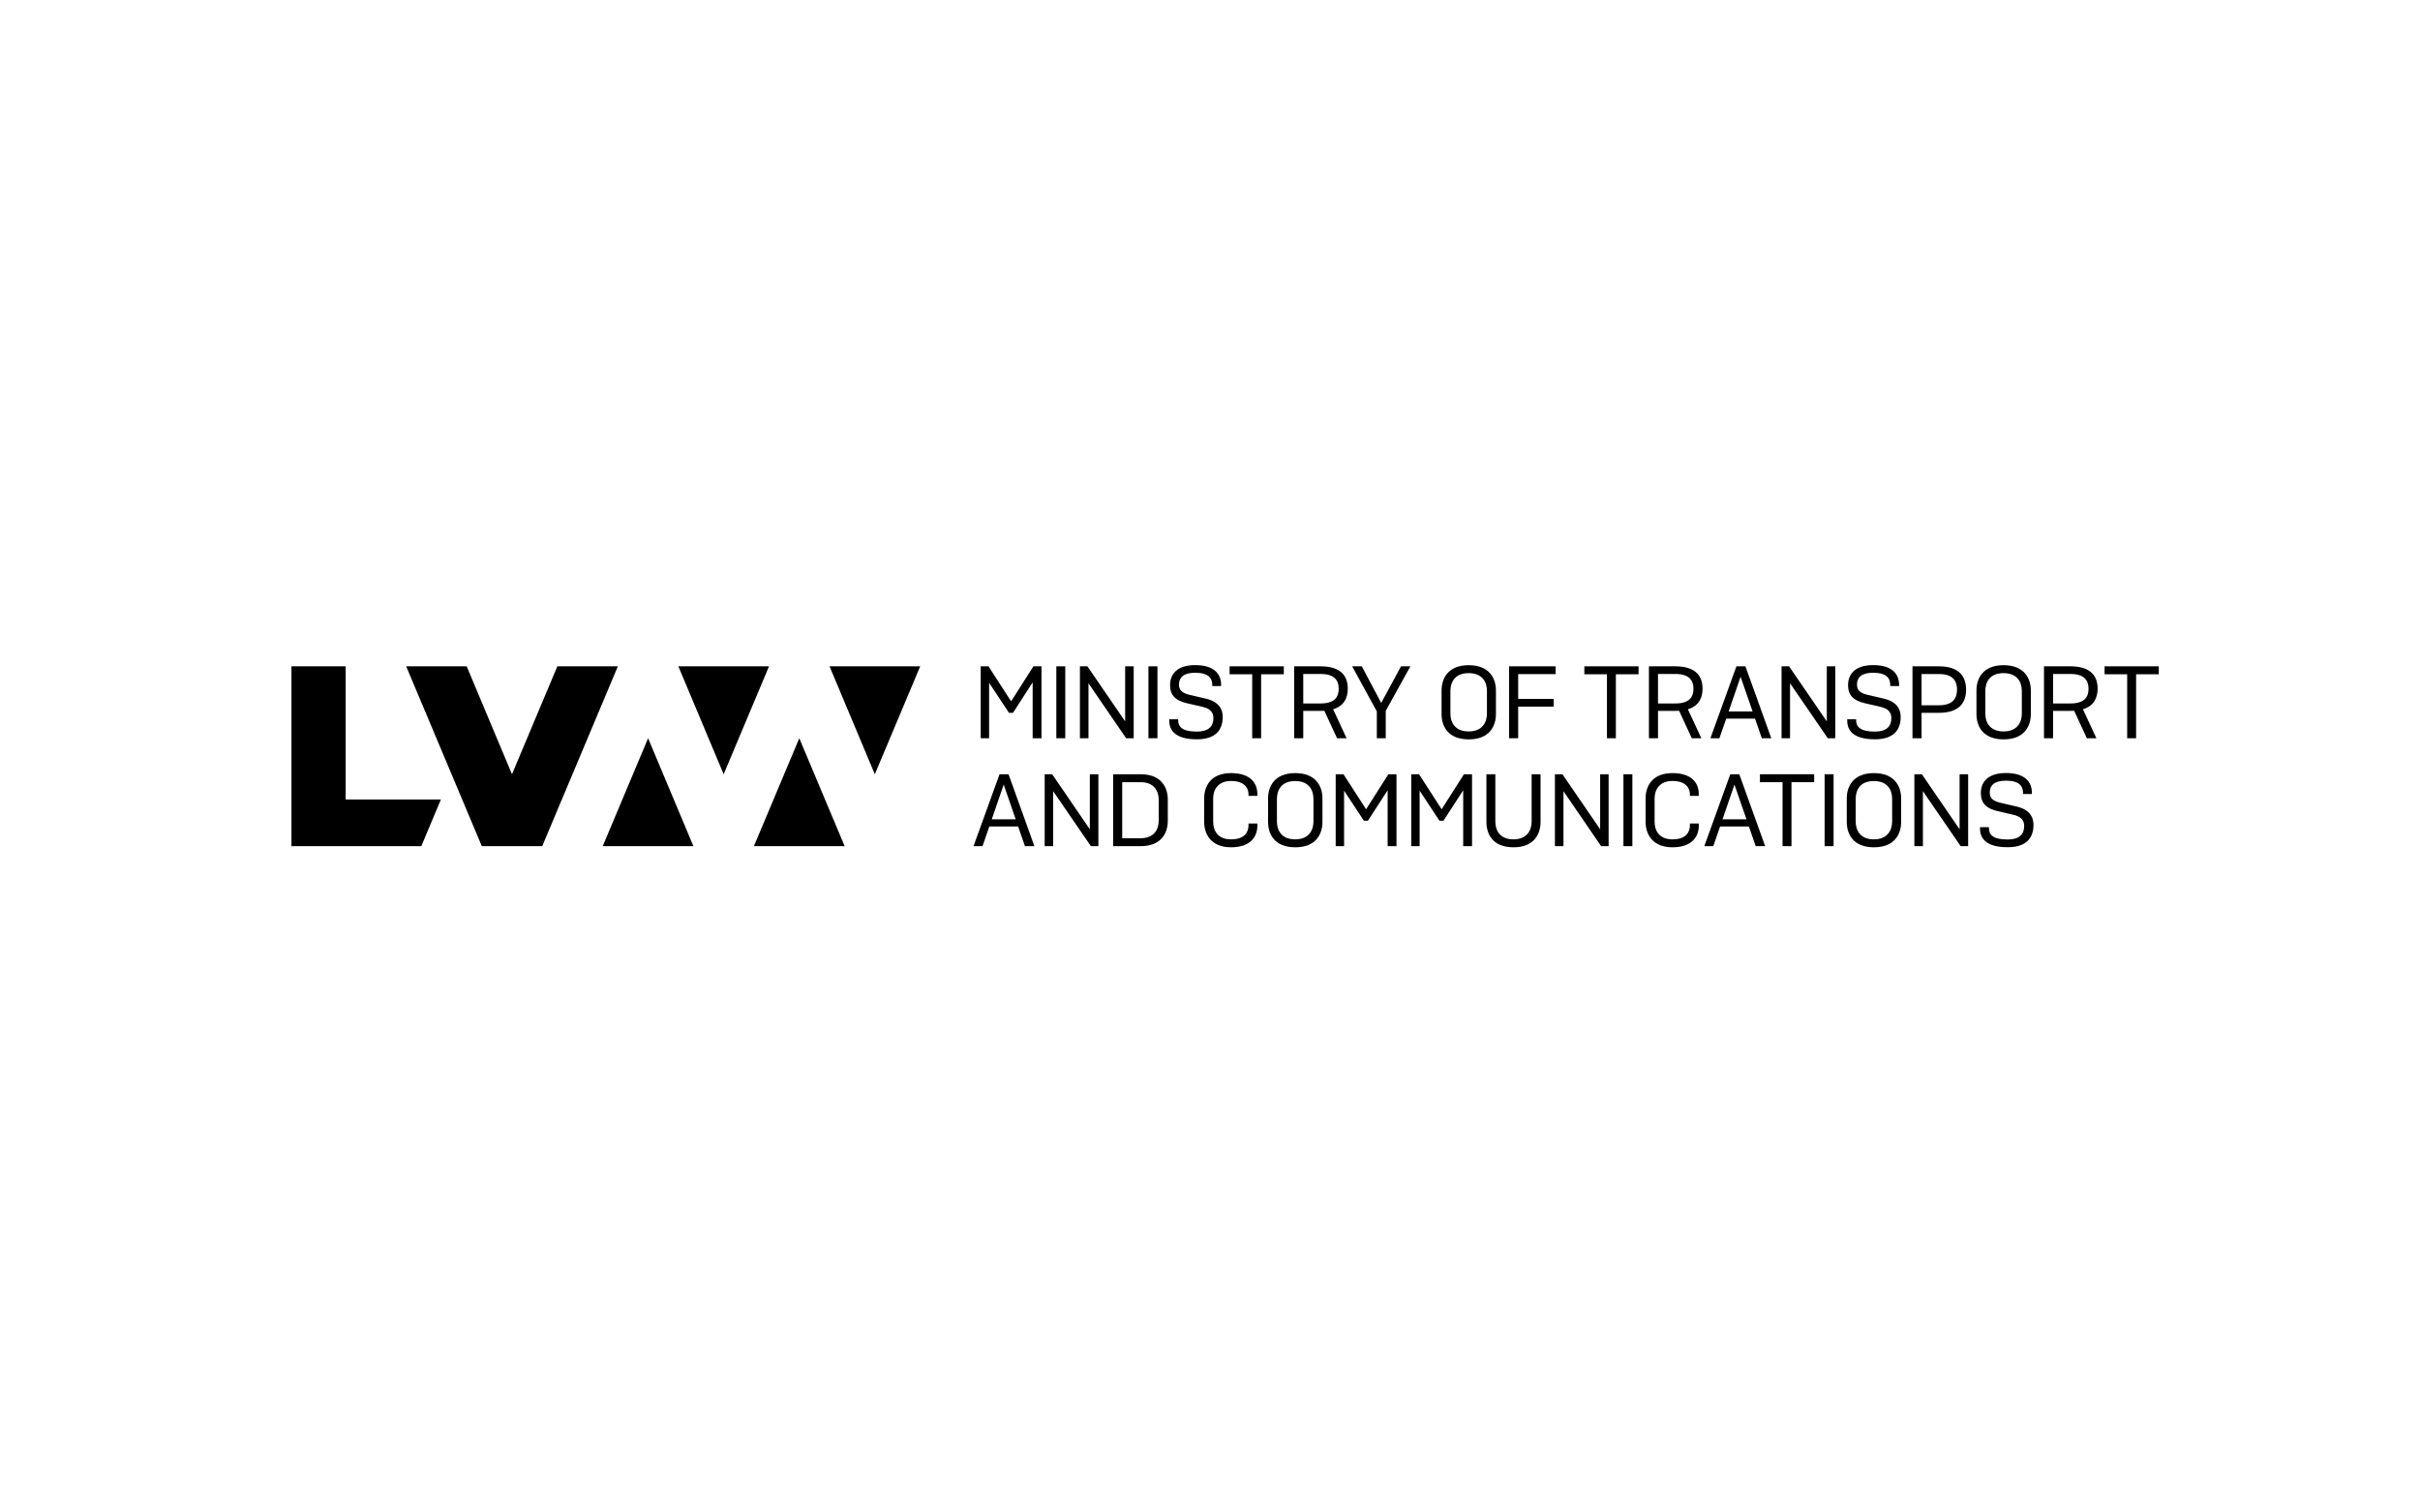 <svg viewBox="0 0 320 200" xmlns="http://www.w3.org/2000/svg"><path d="m0 0h320v200h-320z" fill="none"/><path d="m53.71 88.11h8l5.99 14.27 6-14.27h8l-10 23.78h-7.99z"/><path d="m45.71 105.72v-17.61h-7.17v23.78h17.17l2.59-6.17z"/><path d="m89.7 88.11 5.99 14.27 6-14.27z"/><path d="m109.69 88.11 5.99 14.27 6-14.27z"/><path d="m91.69 111.89-5.99-14.27-6 14.27z"/><path d="m111.69 111.89-6-14.27-6 14.27z"/><path d="m130.79 90.29v7.33h-1.11v-9.51h1.03l2.99 4.63 2.95-4.63h1.07v9.51h-1.17v-7.39l-2.6 4.03h-.53z"/><path d="m140.86 97.62h-1.18v-9.51h1.18z"/><path d="m143.93 90.35v7.27h-1.13v-9.51h.99l4.99 7.28v-7.28h1.13v9.51h-1z"/><path d="m153.05 97.62h-1.19v-9.51h1.19z"/><path d="m160.3 90.73v-.15c0-.91-.5-1.62-2.27-1.62-1.56 0-2.13.65-2.13 1.56 0 .76.44 1.14 1.44 1.37l2.11.49c1.18.27 2.23.94 2.23 2.43 0 1.73-.96 2.95-3.4 2.95-2.92 0-3.67-1.21-3.67-2.49v-.16h1.18v.14c0 .81.49 1.49 2.47 1.49 1.55 0 2.19-.69 2.19-1.79 0-.81-.49-1.26-1.43-1.48l-2.11-.49c-1.4-.33-2.19-.99-2.19-2.38 0-1.48.95-2.65 3.33-2.65 2.54 0 3.42 1.22 3.42 2.61v.16h-1.18z"/><path d="m166.76 89.16v8.46h-1.18v-8.46h-2.99v-1.05h7.17v1.05z"/><path d="m172.33 94.01v3.61h-1.2v-9.51h3.49c2.81 0 3.6 1.4 3.6 2.95 0 1.18-.46 2.28-1.94 2.73l1.78 3.83h-1.26l-1.68-3.63c-.16.01-.33.01-.49.01h-2.3zm0-4.89v3.9h2.31c1.9 0 2.38-.92 2.38-1.94s-.48-1.96-2.38-1.96z"/><path d="m182.06 97.62v-3.55l-3.26-5.96h1.27l2.57 4.84 2.62-4.84h1.24l-3.26 5.88v3.63z"/><path d="m190.62 94.41v-3.11c0-1.6.87-3.34 3.59-3.34s3.6 1.74 3.6 3.34v3.11c0 1.62-.86 3.36-3.6 3.36s-3.59-1.74-3.59-3.36zm6-.05v-2.99c0-1.14-.57-2.36-2.42-2.36s-2.41 1.22-2.41 2.36v2.99c0 1.14.58 2.36 2.41 2.36s2.42-1.22 2.42-2.36z"/><path d="m200.75 93.44v4.18h-1.2v-9.51h6.15v1.03h-4.95v3.28h4.69v1.02z"/><path d="m213.67 89.16v8.46h-1.18v-8.46h-2.99v-1.05h7.17v1.05z"/><path d="m219.24 94.01v3.61h-1.2v-9.51h3.49c2.81 0 3.6 1.4 3.6 2.95 0 1.18-.46 2.28-1.94 2.73l1.78 3.83h-1.26l-1.68-3.63c-.16.01-.33.01-.49.01h-2.3zm0-4.89v3.9h2.31c1.9 0 2.38-.92 2.38-1.94s-.48-1.96-2.38-1.96z"/><path d="m232.08 95.03h-3.82l-.9 2.59h-1.19l3.44-9.51h1.19l3.42 9.51h-1.25l-.9-2.59zm-1.92-5.54-1.58 4.59h3.17z"/><path d="m236.7 90.35v7.27h-1.12v-9.51h.99l4.99 7.28v-7.28h1.12v9.51h-.99z"/><path d="m249.95 90.73v-.15c0-.91-.5-1.62-2.27-1.62-1.56 0-2.13.65-2.13 1.56 0 .76.44 1.14 1.44 1.37l2.11.49c1.18.27 2.23.94 2.23 2.43 0 1.73-.96 2.95-3.4 2.95-2.92 0-3.67-1.21-3.67-2.49v-.16h1.18v.14c0 .81.49 1.49 2.47 1.49 1.55 0 2.19-.69 2.19-1.79 0-.81-.49-1.26-1.43-1.48l-2.11-.49c-1.4-.33-2.19-.99-2.19-2.38 0-1.48.95-2.65 3.33-2.65 2.54 0 3.42 1.22 3.42 2.61v.16h-1.18z"/><path d="m254.09 94.26v3.36h-1.2v-9.51h3.5c2.8 0 3.59 1.48 3.59 3.08s-.79 3.07-3.59 3.07h-2.31zm0-5.13v4.13h2.3c1.89 0 2.39-.98 2.39-2.07s-.5-2.06-2.39-2.06z"/><path d="m261.35 94.41v-3.11c0-1.6.87-3.34 3.59-3.34s3.6 1.74 3.6 3.34v3.11c0 1.62-.86 3.36-3.6 3.36s-3.59-1.74-3.59-3.36zm6-.05v-2.99c0-1.14-.57-2.36-2.42-2.36s-2.41 1.22-2.41 2.36v2.99c0 1.14.58 2.36 2.41 2.36s2.42-1.22 2.42-2.36z"/><path d="m271.48 94.01v3.61h-1.2v-9.51h3.49c2.81 0 3.6 1.4 3.6 2.95 0 1.18-.46 2.28-1.94 2.73l1.78 3.83h-1.26l-1.68-3.63c-.16.01-.33.01-.49.01h-2.3zm0-4.89v3.9h2.31c1.9 0 2.38-.92 2.38-1.94s-.48-1.96-2.38-1.96z"/><path d="m282.46 89.16v8.46h-1.18v-8.46h-2.99v-1.05h7.17v1.05z"/><path d="m134.64 109.29h-3.82l-.9 2.6h-1.19l3.44-9.51h1.19l3.42 9.51h-1.25l-.9-2.6zm-1.92-5.54-1.58 4.59h3.17z"/><path d="m139.26 104.62v7.27h-1.12v-9.51h.99l4.98 7.28v-7.28h1.13v9.51h-.99z"/><path d="m147.19 102.38h3.64c2.72 0 3.59 1.74 3.59 3.34v2.83c0 1.6-.87 3.34-3.59 3.34h-3.64zm3.64 8.46c1.82 0 2.39-1.21 2.39-2.36v-2.69c0-1.15-.57-2.36-2.39-2.36h-2.44v7.42h2.44z"/><path d="m166.26 108.9v.31c0 1.35-.84 2.83-3.48 2.83s-3.55-1.74-3.55-3.36v-3.11c0-1.6.87-3.34 3.55-3.34s3.48 1.44 3.48 2.74v.27h-1.17v-.22c0-.83-.57-1.75-2.31-1.75s-2.36 1.18-2.36 2.3v3.11c0 1.13.58 2.31 2.36 2.31s2.31-.95 2.31-1.84v-.26h1.17z"/><path d="m167.68 108.68v-3.11c0-1.6.87-3.34 3.59-3.34s3.6 1.74 3.6 3.34v3.11c0 1.62-.86 3.36-3.6 3.36s-3.59-1.74-3.59-3.36zm6-.05v-2.99c0-1.14-.57-2.36-2.42-2.36s-2.41 1.22-2.41 2.36v2.99c0 1.14.58 2.36 2.41 2.36s2.42-1.22 2.42-2.36z"/><path d="m177.73 104.55v7.34h-1.11v-9.51h1.03l2.99 4.63 2.95-4.63h1.07v9.51h-1.17v-7.39l-2.61 4.03h-.53z"/><path d="m187.72 104.55v7.34h-1.11v-9.51h1.03l2.99 4.63 2.95-4.63h1.07v9.51h-1.17v-7.39l-2.61 4.03h-.53z"/><path d="m197.73 102.38v6.25c0 1.14.57 2.36 2.39 2.36s2.41-1.22 2.41-2.36v-6.25h1.18v6.3c0 1.62-.86 3.36-3.59 3.36s-3.57-1.74-3.57-3.36v-6.3z"/><path d="m206.74 104.62v7.27h-1.13v-9.51h.99l4.99 7.28v-7.28h1.12v9.51h-.99z"/><path d="m215.85 111.89h-1.18v-9.51h1.18z"/><path d="m224.63 108.9v.31c0 1.35-.84 2.83-3.48 2.83s-3.55-1.74-3.55-3.36v-3.11c0-1.6.87-3.34 3.55-3.34s3.48 1.44 3.48 2.74v.27h-1.17v-.22c0-.83-.57-1.75-2.31-1.75s-2.36 1.18-2.36 2.3v3.11c0 1.13.58 2.31 2.36 2.31s2.31-.95 2.31-1.84v-.26h1.17z"/><path d="m231.27 109.29h-3.82l-.9 2.6h-1.19l3.44-9.51h1.19l3.42 9.51h-1.25l-.9-2.6zm-1.92-5.54-1.58 4.59h3.17z"/><path d="m236.89 103.43v8.46h-1.18v-8.46h-2.99v-1.05h7.17v1.05z"/><path d="m242.46 111.89h-1.19v-9.51h1.19z"/><path d="m244.2 108.68v-3.11c0-1.6.87-3.34 3.59-3.34s3.6 1.74 3.6 3.34v3.11c0 1.62-.86 3.36-3.6 3.36s-3.59-1.74-3.59-3.36zm6-.05v-2.99c0-1.14-.57-2.36-2.42-2.36s-2.4 1.22-2.4 2.36v2.99c0 1.14.58 2.36 2.4 2.36s2.42-1.22 2.42-2.36z"/><path d="m254.27 104.62v7.27h-1.13v-9.51h.99l4.99 7.28v-7.28h1.13v9.51h-.99z"/><path d="m267.51 105v-.15c0-.91-.5-1.62-2.27-1.62-1.56 0-2.13.65-2.13 1.56 0 .76.43 1.14 1.44 1.37l2.11.49c1.18.27 2.23.94 2.23 2.43 0 1.73-.96 2.95-3.4 2.95-2.92 0-3.67-1.21-3.67-2.49v-.16h1.18v.14c0 .82.49 1.49 2.47 1.49 1.55 0 2.19-.69 2.19-1.79 0-.82-.49-1.26-1.43-1.48l-2.11-.49c-1.4-.33-2.19-.99-2.19-2.38 0-1.48.95-2.65 3.33-2.65 2.54 0 3.42 1.22 3.42 2.61v.16h-1.18z"/></svg>